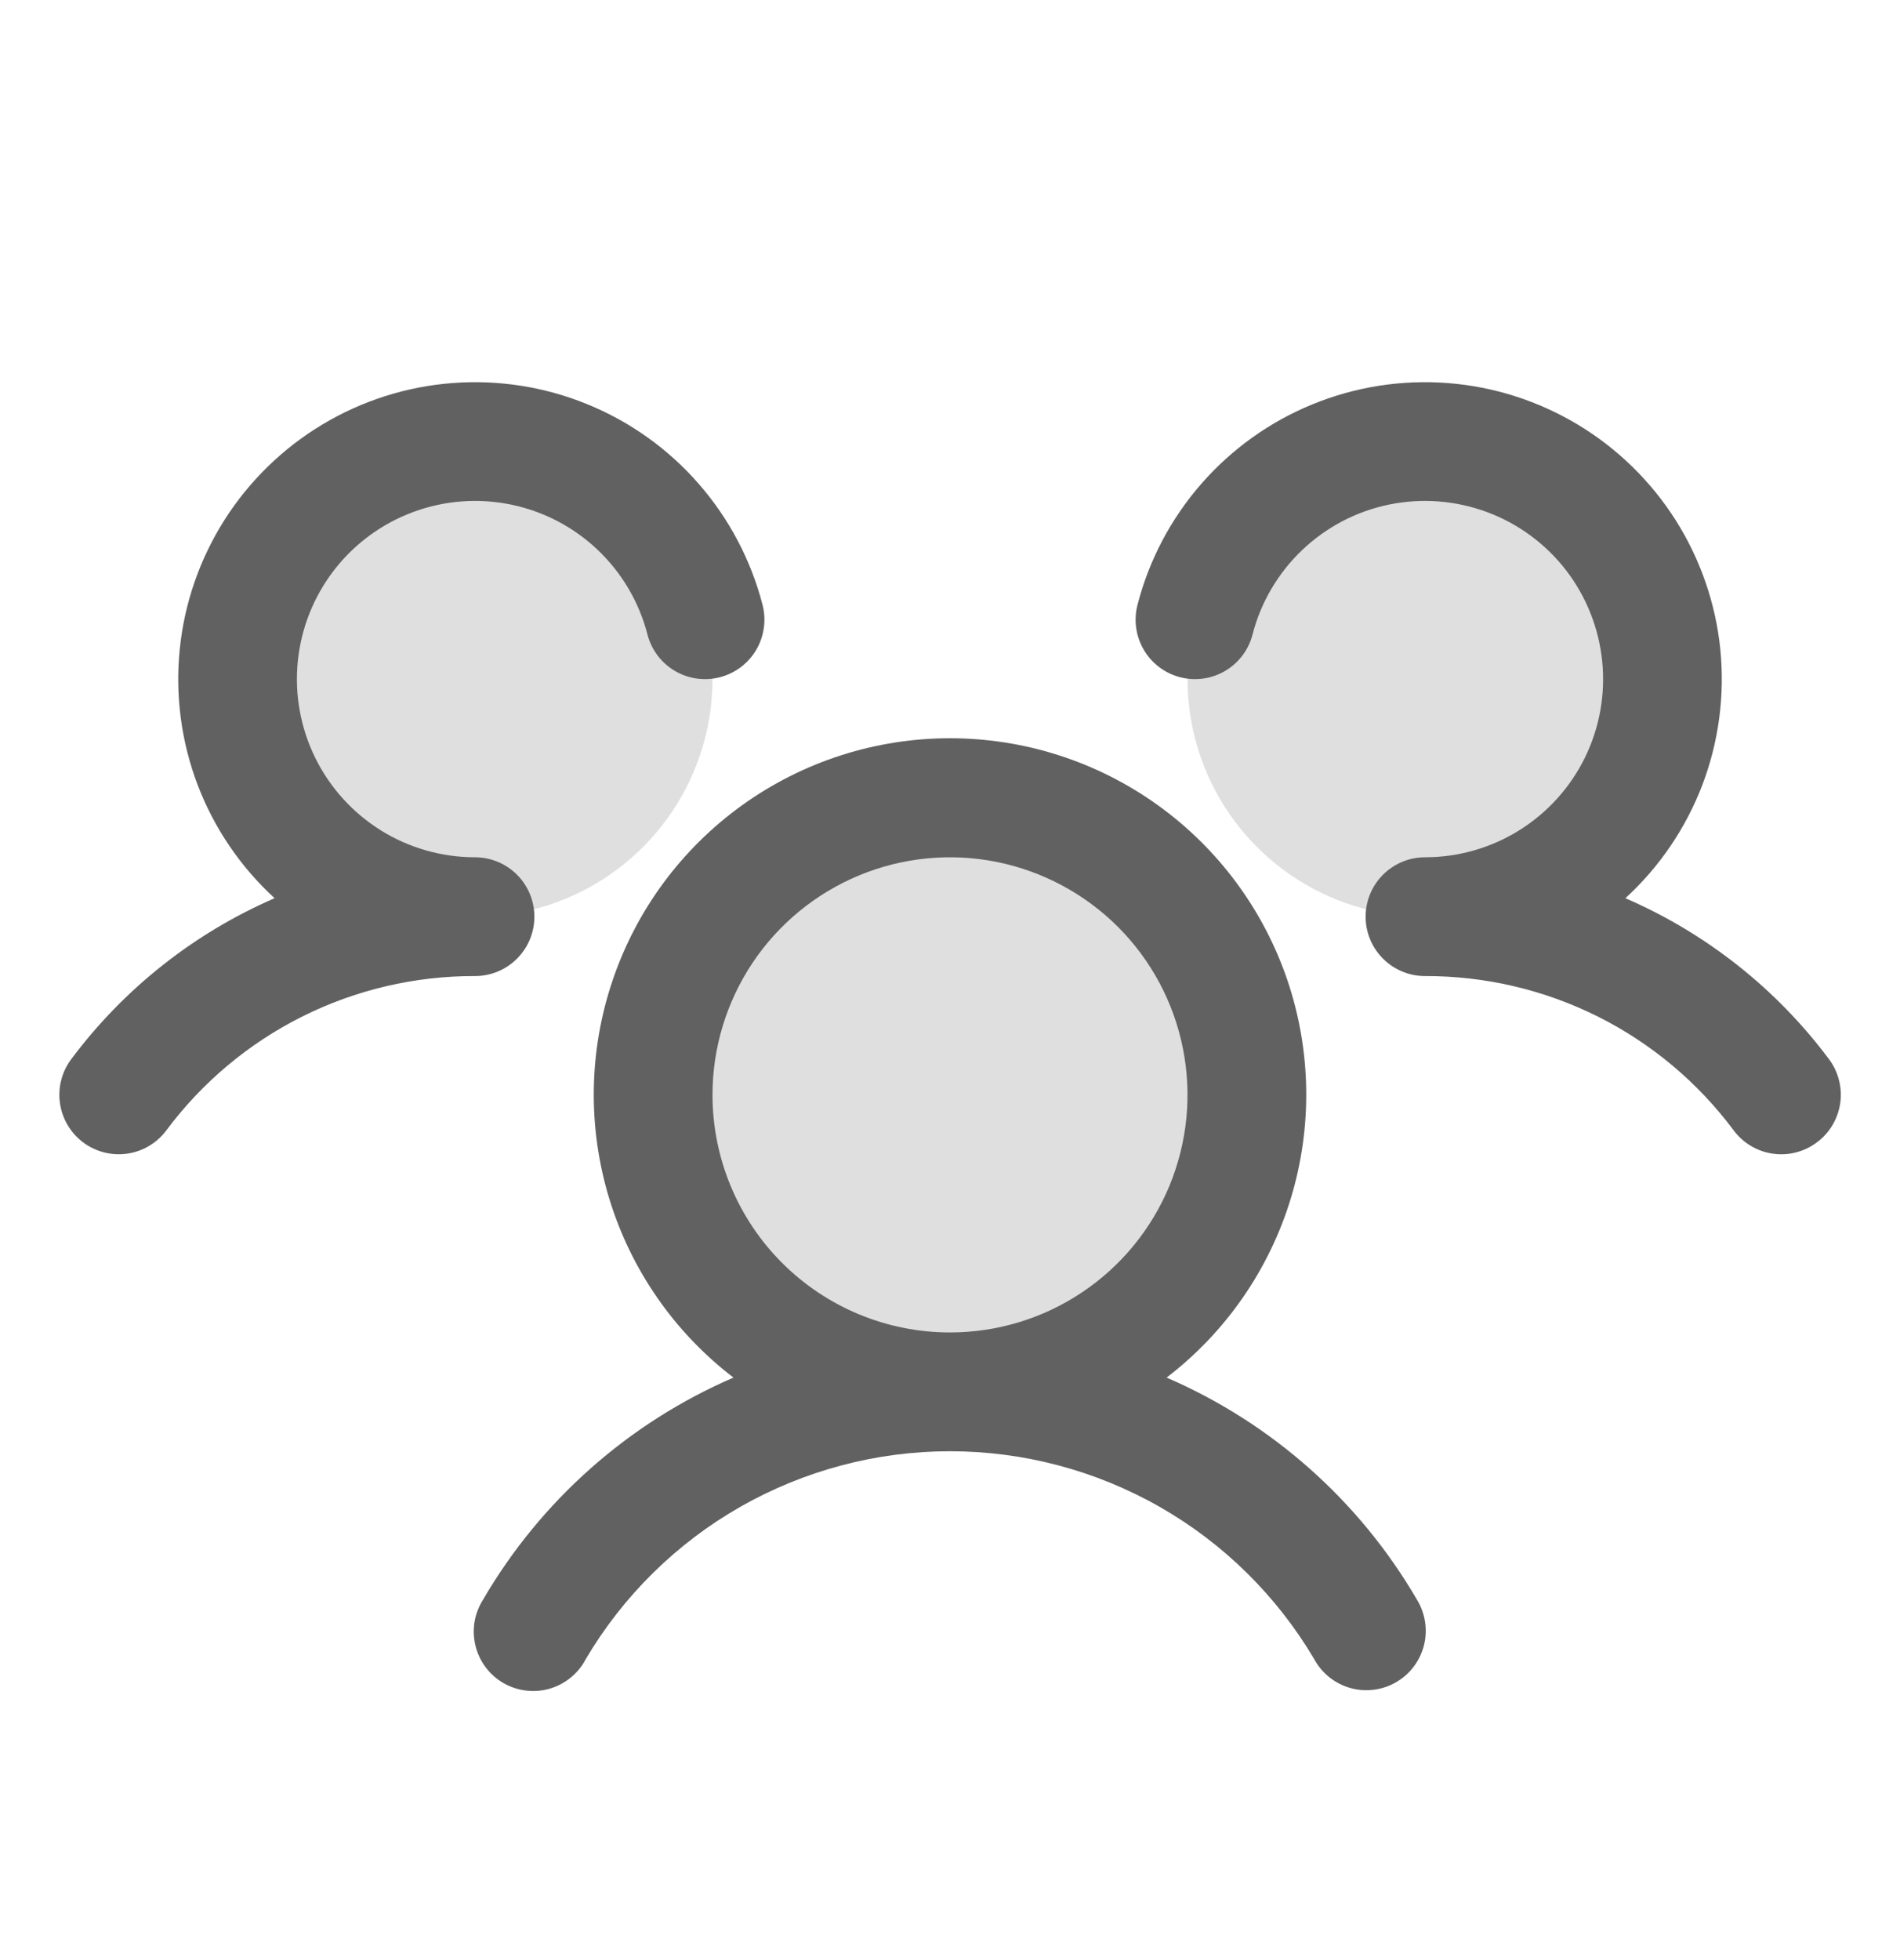 <svg width="32" height="33" viewBox="0 0 32 33" fill="none" xmlns="http://www.w3.org/2000/svg">
<path opacity="0.2" d="M21 18.433C21 19.422 20.707 20.389 20.157 21.211C19.608 22.033 18.827 22.674 17.913 23.053C17 23.431 15.995 23.53 15.025 23.337C14.055 23.144 13.164 22.668 12.465 21.969C11.765 21.27 11.289 20.379 11.096 19.409C10.903 18.439 11.002 17.434 11.381 16.52C11.759 15.606 12.4 14.825 13.222 14.276C14.044 13.727 15.011 13.433 16 13.433C17.326 13.433 18.598 13.96 19.536 14.898C20.473 15.835 21 17.107 21 18.433ZM8 7.433C7.209 7.433 6.436 7.668 5.778 8.107C5.12 8.547 4.607 9.172 4.305 9.903C4.002 10.633 3.923 11.438 4.077 12.214C4.231 12.99 4.612 13.702 5.172 14.262C5.731 14.821 6.444 15.202 7.22 15.357C7.996 15.511 8.8 15.432 9.531 15.129C10.262 14.826 10.886 14.313 11.326 13.656C11.765 12.998 12 12.225 12 11.433C12 10.373 11.579 9.355 10.829 8.605C10.078 7.855 9.061 7.433 8 7.433ZM24 7.433C23.209 7.433 22.436 7.668 21.778 8.107C21.12 8.547 20.607 9.172 20.305 9.903C20.002 10.633 19.923 11.438 20.077 12.214C20.231 12.99 20.612 13.702 21.172 14.262C21.731 14.821 22.444 15.202 23.22 15.357C23.996 15.511 24.8 15.432 25.531 15.129C26.262 14.826 26.887 14.313 27.326 13.656C27.765 12.998 28 12.225 28 11.433C28 10.373 27.579 9.355 26.829 8.605C26.078 7.855 25.061 7.433 24 7.433Z" fill="#616161"/>
<path d="M30.6 19.233C30.495 19.312 30.375 19.369 30.248 19.402C30.121 19.435 29.989 19.442 29.859 19.423C29.729 19.405 29.604 19.361 29.491 19.294C29.378 19.227 29.279 19.138 29.2 19.033C28.597 18.223 27.813 17.566 26.91 17.114C26.006 16.663 25.01 16.43 24 16.433C23.735 16.433 23.481 16.328 23.293 16.14C23.105 15.953 23 15.699 23 15.433C23 15.168 23.105 14.914 23.293 14.726C23.481 14.539 23.735 14.433 24 14.433C24.561 14.433 25.111 14.276 25.587 13.979C26.063 13.682 26.447 13.258 26.694 12.754C26.941 12.25 27.041 11.687 26.984 11.129C26.927 10.571 26.715 10.04 26.372 9.596C26.028 9.153 25.567 8.814 25.041 8.62C24.514 8.425 23.944 8.382 23.394 8.495C22.845 8.608 22.338 8.873 21.932 9.26C21.525 9.647 21.235 10.14 21.095 10.683C21.062 10.811 21.005 10.93 20.926 11.035C20.847 11.14 20.748 11.228 20.635 11.295C20.521 11.362 20.396 11.406 20.266 11.424C20.136 11.442 20.004 11.435 19.876 11.402C19.749 11.369 19.63 11.312 19.525 11.233C19.42 11.154 19.331 11.055 19.265 10.942C19.198 10.828 19.154 10.703 19.136 10.573C19.117 10.443 19.125 10.311 19.158 10.183C19.352 9.43 19.72 8.732 20.232 8.146C20.744 7.56 21.385 7.101 22.105 6.807C22.825 6.512 23.604 6.39 24.38 6.449C25.156 6.508 25.907 6.748 26.574 7.149C27.241 7.55 27.805 8.101 28.222 8.758C28.638 9.415 28.896 10.161 28.974 10.935C29.051 11.709 28.947 12.491 28.67 13.218C28.392 13.944 27.949 14.597 27.375 15.122C28.735 15.711 29.917 16.645 30.804 17.832C30.883 17.937 30.94 18.057 30.972 18.185C31.005 18.312 31.012 18.445 30.993 18.575C30.974 18.705 30.929 18.83 30.862 18.943C30.795 19.056 30.706 19.155 30.6 19.233ZM23.865 26.933C23.935 27.047 23.981 27.174 24.001 27.306C24.021 27.438 24.015 27.573 23.982 27.702C23.949 27.831 23.891 27.953 23.81 28.059C23.73 28.166 23.628 28.255 23.513 28.322C23.397 28.389 23.269 28.432 23.137 28.448C23.004 28.465 22.87 28.455 22.741 28.419C22.613 28.382 22.493 28.321 22.389 28.238C22.284 28.154 22.198 28.051 22.134 27.933C21.504 26.867 20.607 25.983 19.531 25.369C18.455 24.756 17.238 24.433 15.999 24.433C14.761 24.433 13.544 24.756 12.468 25.369C11.392 25.983 10.495 26.867 9.865 27.933C9.803 28.053 9.717 28.159 9.612 28.244C9.508 28.329 9.387 28.393 9.258 28.43C9.128 28.468 8.992 28.479 8.858 28.462C8.725 28.446 8.595 28.403 8.479 28.336C8.362 28.268 8.26 28.178 8.179 28.07C8.098 27.962 8.04 27.839 8.008 27.708C7.976 27.577 7.97 27.441 7.992 27.308C8.014 27.174 8.063 27.047 8.135 26.933C9.105 25.268 10.583 23.957 12.353 23.193C11.357 22.431 10.625 21.376 10.26 20.176C9.895 18.976 9.915 17.692 10.318 16.504C10.72 15.316 11.485 14.284 12.504 13.553C13.523 12.822 14.746 12.429 16 12.429C17.254 12.429 18.477 12.822 19.496 13.553C20.516 14.284 21.28 15.316 21.683 16.504C22.085 17.692 22.105 18.976 21.74 20.176C21.375 21.376 20.643 22.431 19.648 23.193C21.417 23.957 22.896 25.268 23.865 26.933ZM16 22.433C16.791 22.433 17.565 22.199 18.222 21.759C18.88 21.32 19.393 20.695 19.696 19.964C19.998 19.233 20.078 18.429 19.923 17.653C19.769 16.877 19.388 16.164 18.829 15.605C18.269 15.046 17.556 14.665 16.78 14.51C16.005 14.356 15.2 14.435 14.469 14.738C13.739 15.041 13.114 15.553 12.674 16.211C12.235 16.869 12 17.642 12 18.433C12 19.494 12.422 20.512 13.172 21.262C13.922 22.012 14.939 22.433 16 22.433ZM9 15.433C9 15.168 8.895 14.914 8.707 14.726C8.52 14.539 8.265 14.433 8 14.433C7.439 14.433 6.889 14.276 6.413 13.979C5.937 13.682 5.554 13.258 5.307 12.754C5.06 12.25 4.959 11.687 5.016 11.129C5.073 10.571 5.285 10.04 5.629 9.596C5.972 9.153 6.434 8.814 6.96 8.62C7.486 8.425 8.056 8.382 8.606 8.495C9.155 8.608 9.662 8.873 10.069 9.26C10.475 9.647 10.765 10.14 10.905 10.683C10.971 10.94 11.137 11.16 11.366 11.295C11.594 11.43 11.867 11.468 12.124 11.402C12.381 11.336 12.601 11.17 12.736 10.942C12.87 10.713 12.909 10.44 12.843 10.183C12.648 9.43 12.28 8.732 11.768 8.146C11.257 7.56 10.615 7.101 9.895 6.807C9.175 6.512 8.396 6.39 7.62 6.449C6.844 6.508 6.093 6.748 5.426 7.149C4.759 7.55 4.195 8.101 3.778 8.758C3.362 9.415 3.104 10.161 3.027 10.935C2.949 11.709 3.053 12.491 3.33 13.218C3.608 13.944 4.051 14.597 4.625 15.122C3.267 15.711 2.086 16.646 1.2 17.832C1.041 18.044 0.972 18.311 1.01 18.574C1.047 18.836 1.187 19.073 1.4 19.233C1.612 19.392 1.878 19.46 2.141 19.423C2.404 19.386 2.641 19.245 2.8 19.033C3.403 18.223 4.187 17.566 5.091 17.114C5.994 16.663 6.99 16.43 8 16.433C8.265 16.433 8.52 16.328 8.707 16.14C8.895 15.953 9 15.699 9 15.433Z" fill="#616161"/>
</svg>
